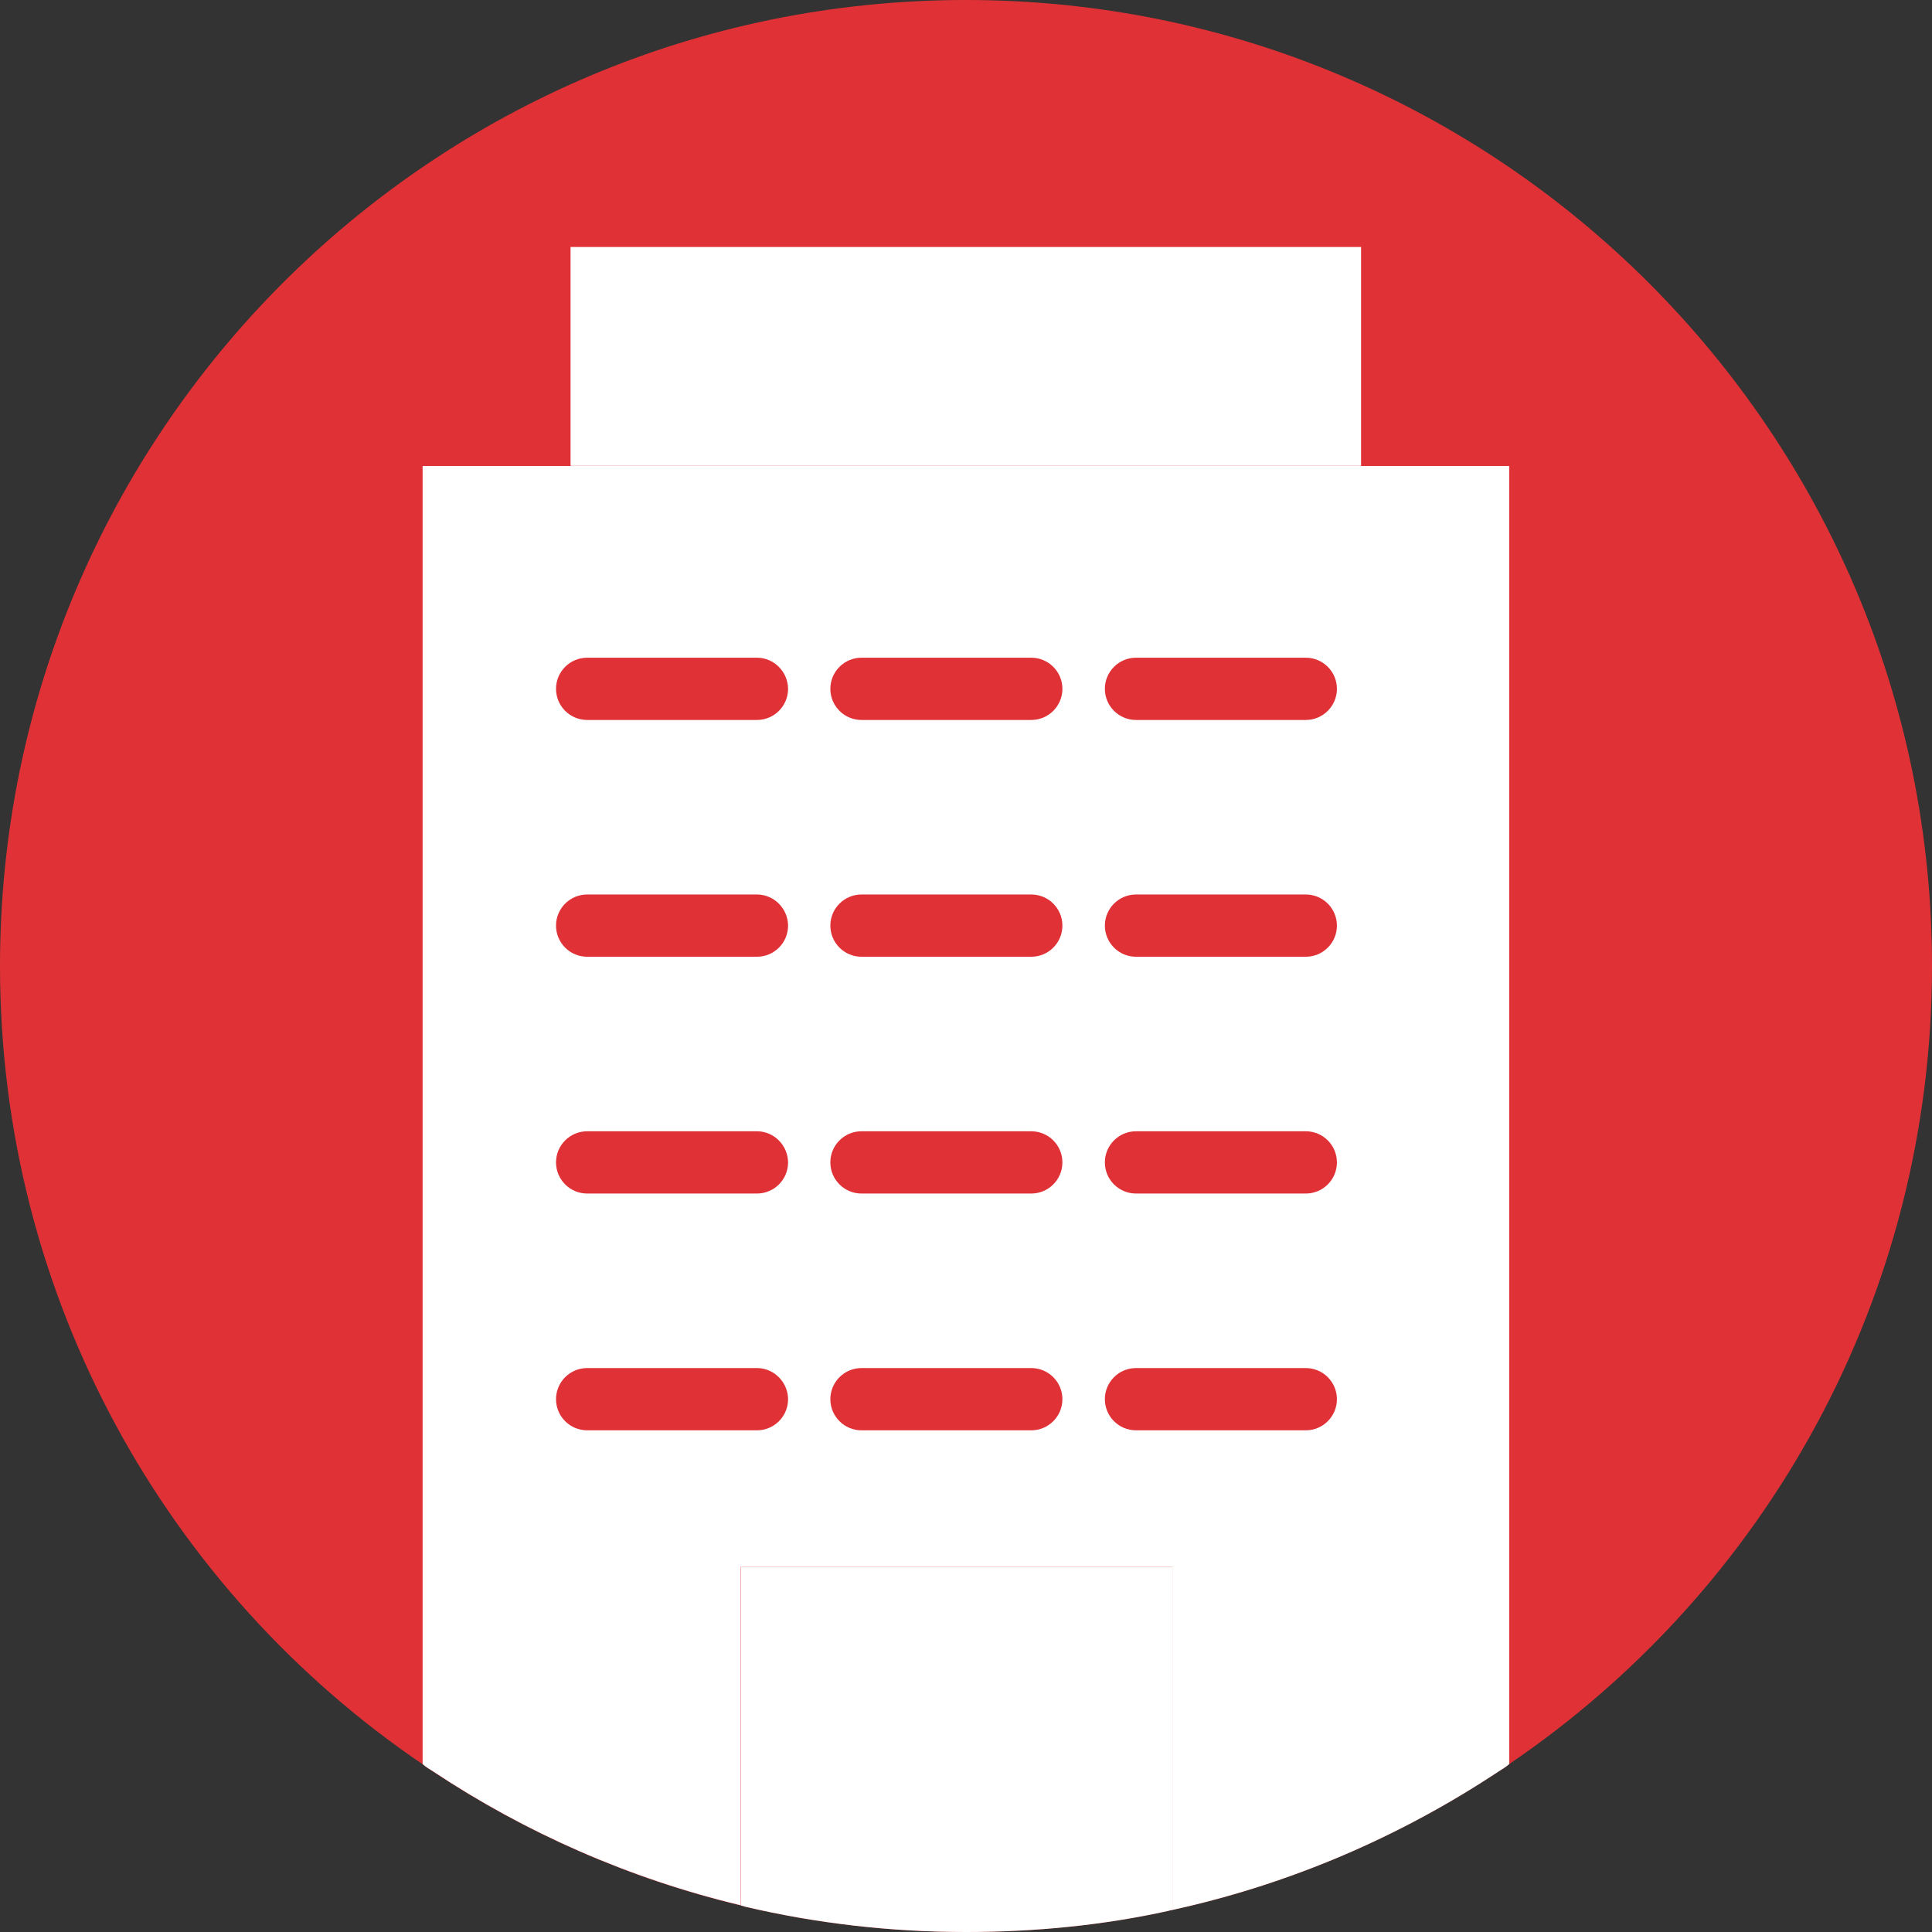 <?xml version="1.0" standalone="no"?><!DOCTYPE svg PUBLIC "-//W3C//DTD SVG 1.1//EN" "http://www.w3.org/Graphics/SVG/1.1/DTD/svg11.dtd"><svg t="1583824668604" class="icon" viewBox="0 0 1024 1024" version="1.1" xmlns="http://www.w3.org/2000/svg" p-id="6396" width="128" height="128" xmlns:xlink="http://www.w3.org/1999/xlink"><rect x="0" y="0" width="1024" height="1024" fill="#333333" stroke="none"/><defs><style type="text/css"></style></defs><path d="M1024 512c0 176-88.7 331.1-224.1 423-1.7 1.5-3.7 2.7-5.6 3.9-51.9 34.4-110.2 59.7-172.9 73.4-0.7 0.2-1.5 0.2-2.2 0.5-34.4 7.6-70.5 11.2-107.3 11.2-40.2 0-79.5-4.6-117-13.4-0.7-0.2-1.7-0.5-2.4-0.7-59-14.1-114.1-38.5-162.9-70.9-2-1.2-3.9-2.4-5.6-3.9C88.7 843.3 0 688 0 512 0 229.4 228.9 0 512 0c282.6 0 512 229.4 512 512z" fill="#E03236" p-id="6397"></path><path d="M667 828.4c1.7-16.6 5.1-32.9 10.1-48.7-4.9 15.7-8.3 32.1-10.1 48.7zM677.1 779.7c9.7-31.5 25.6-60.9 46.6-86.2-20.9 25.4-36.6 54.7-46.6 86.2zM799.9 630.4c-10 5.3-19.4 11.4-28.4 17.9 9-6.6 18.4-12.5 28.4-17.9z" fill="#FECF8D" p-id="6398"></path><path d="M302.4 130.9h419v116h-419v-116zM799.9 247v688c-1.7 1.5-3.7 2.7-5.6 3.9-51.9 34.4-110.2 59.7-172.9 73.4V830.4H392.5v179.4c-59-14.1-114.1-38.5-162.9-70.9-2-1.2-3.9-2.4-5.6-3.9V247h575.9z" fill="#FFFFFF" p-id="6399"></path><path d="M621.5 830.4v181.9c-0.7 0.2-1.5 0.2-2.2 0.5-34.4 7.6-70.5 11.2-107.3 11.2-40.2 0-79.5-4.6-117-13.4-0.7-0.2-1.7-0.5-2.4-0.7V830.4h228.9z" fill="#FFFFFF" p-id="6400"></path><path d="M401.2 348.6h-90c-9.1 0-16.5 7.4-16.5 16.5s7.4 16.5 16.5 16.5h90c9.1 0 16.5-7.4 16.5-16.5-0.1-9.1-7.5-16.5-16.5-16.5zM692.1 348.6h-90c-9.1 0-16.5 7.4-16.5 16.5s7.4 16.5 16.5 16.5h90c9.1 0 16.5-7.4 16.5-16.5s-7.4-16.5-16.5-16.5zM546.6 348.6h-90c-9.1 0-16.5 7.4-16.5 16.5s7.4 16.5 16.5 16.5h90c9.1 0 16.5-7.4 16.5-16.5s-7.4-16.5-16.5-16.5zM401.2 474.1h-90c-9.1 0-16.5 7.4-16.5 16.5s7.4 16.5 16.5 16.5h90c9.1 0 16.5-7.4 16.5-16.5-0.1-9.1-7.5-16.5-16.5-16.5zM692.1 474.1h-90c-9.1 0-16.5 7.4-16.5 16.5s7.4 16.5 16.5 16.5h90c9.1 0 16.5-7.4 16.5-16.5s-7.4-16.5-16.5-16.5zM546.6 474.1h-90c-9.1 0-16.5 7.4-16.5 16.5s7.4 16.5 16.5 16.5h90c9.1 0 16.5-7.4 16.5-16.5s-7.4-16.5-16.5-16.5zM401.2 599.6h-90c-9.1 0-16.5 7.4-16.5 16.5s7.4 16.5 16.5 16.5h90c9.1 0 16.5-7.4 16.5-16.5-0.1-9.1-7.5-16.5-16.5-16.5zM692.1 599.6h-90c-9.1 0-16.5 7.4-16.5 16.5s7.4 16.5 16.5 16.5h90c9.1 0 16.5-7.4 16.5-16.5s-7.4-16.5-16.5-16.5zM546.6 599.6h-90c-9.1 0-16.5 7.4-16.5 16.5s7.4 16.5 16.5 16.5h90c9.1 0 16.5-7.4 16.5-16.5s-7.4-16.5-16.5-16.5zM401.2 725.1h-90c-9.1 0-16.5 7.4-16.5 16.5s7.4 16.5 16.5 16.5h90c9.1 0 16.5-7.4 16.5-16.5-0.1-9.1-7.5-16.5-16.5-16.5zM692.1 725.1h-90c-9.1 0-16.5 7.4-16.5 16.5s7.4 16.5 16.5 16.5h90c9.1 0 16.5-7.4 16.5-16.5s-7.4-16.5-16.5-16.5zM546.6 725.1h-90c-9.1 0-16.5 7.4-16.5 16.5s7.4 16.5 16.5 16.5h90c9.1 0 16.5-7.4 16.5-16.5s-7.4-16.5-16.5-16.5z" fill="#E03236" p-id="6401"></path></svg>